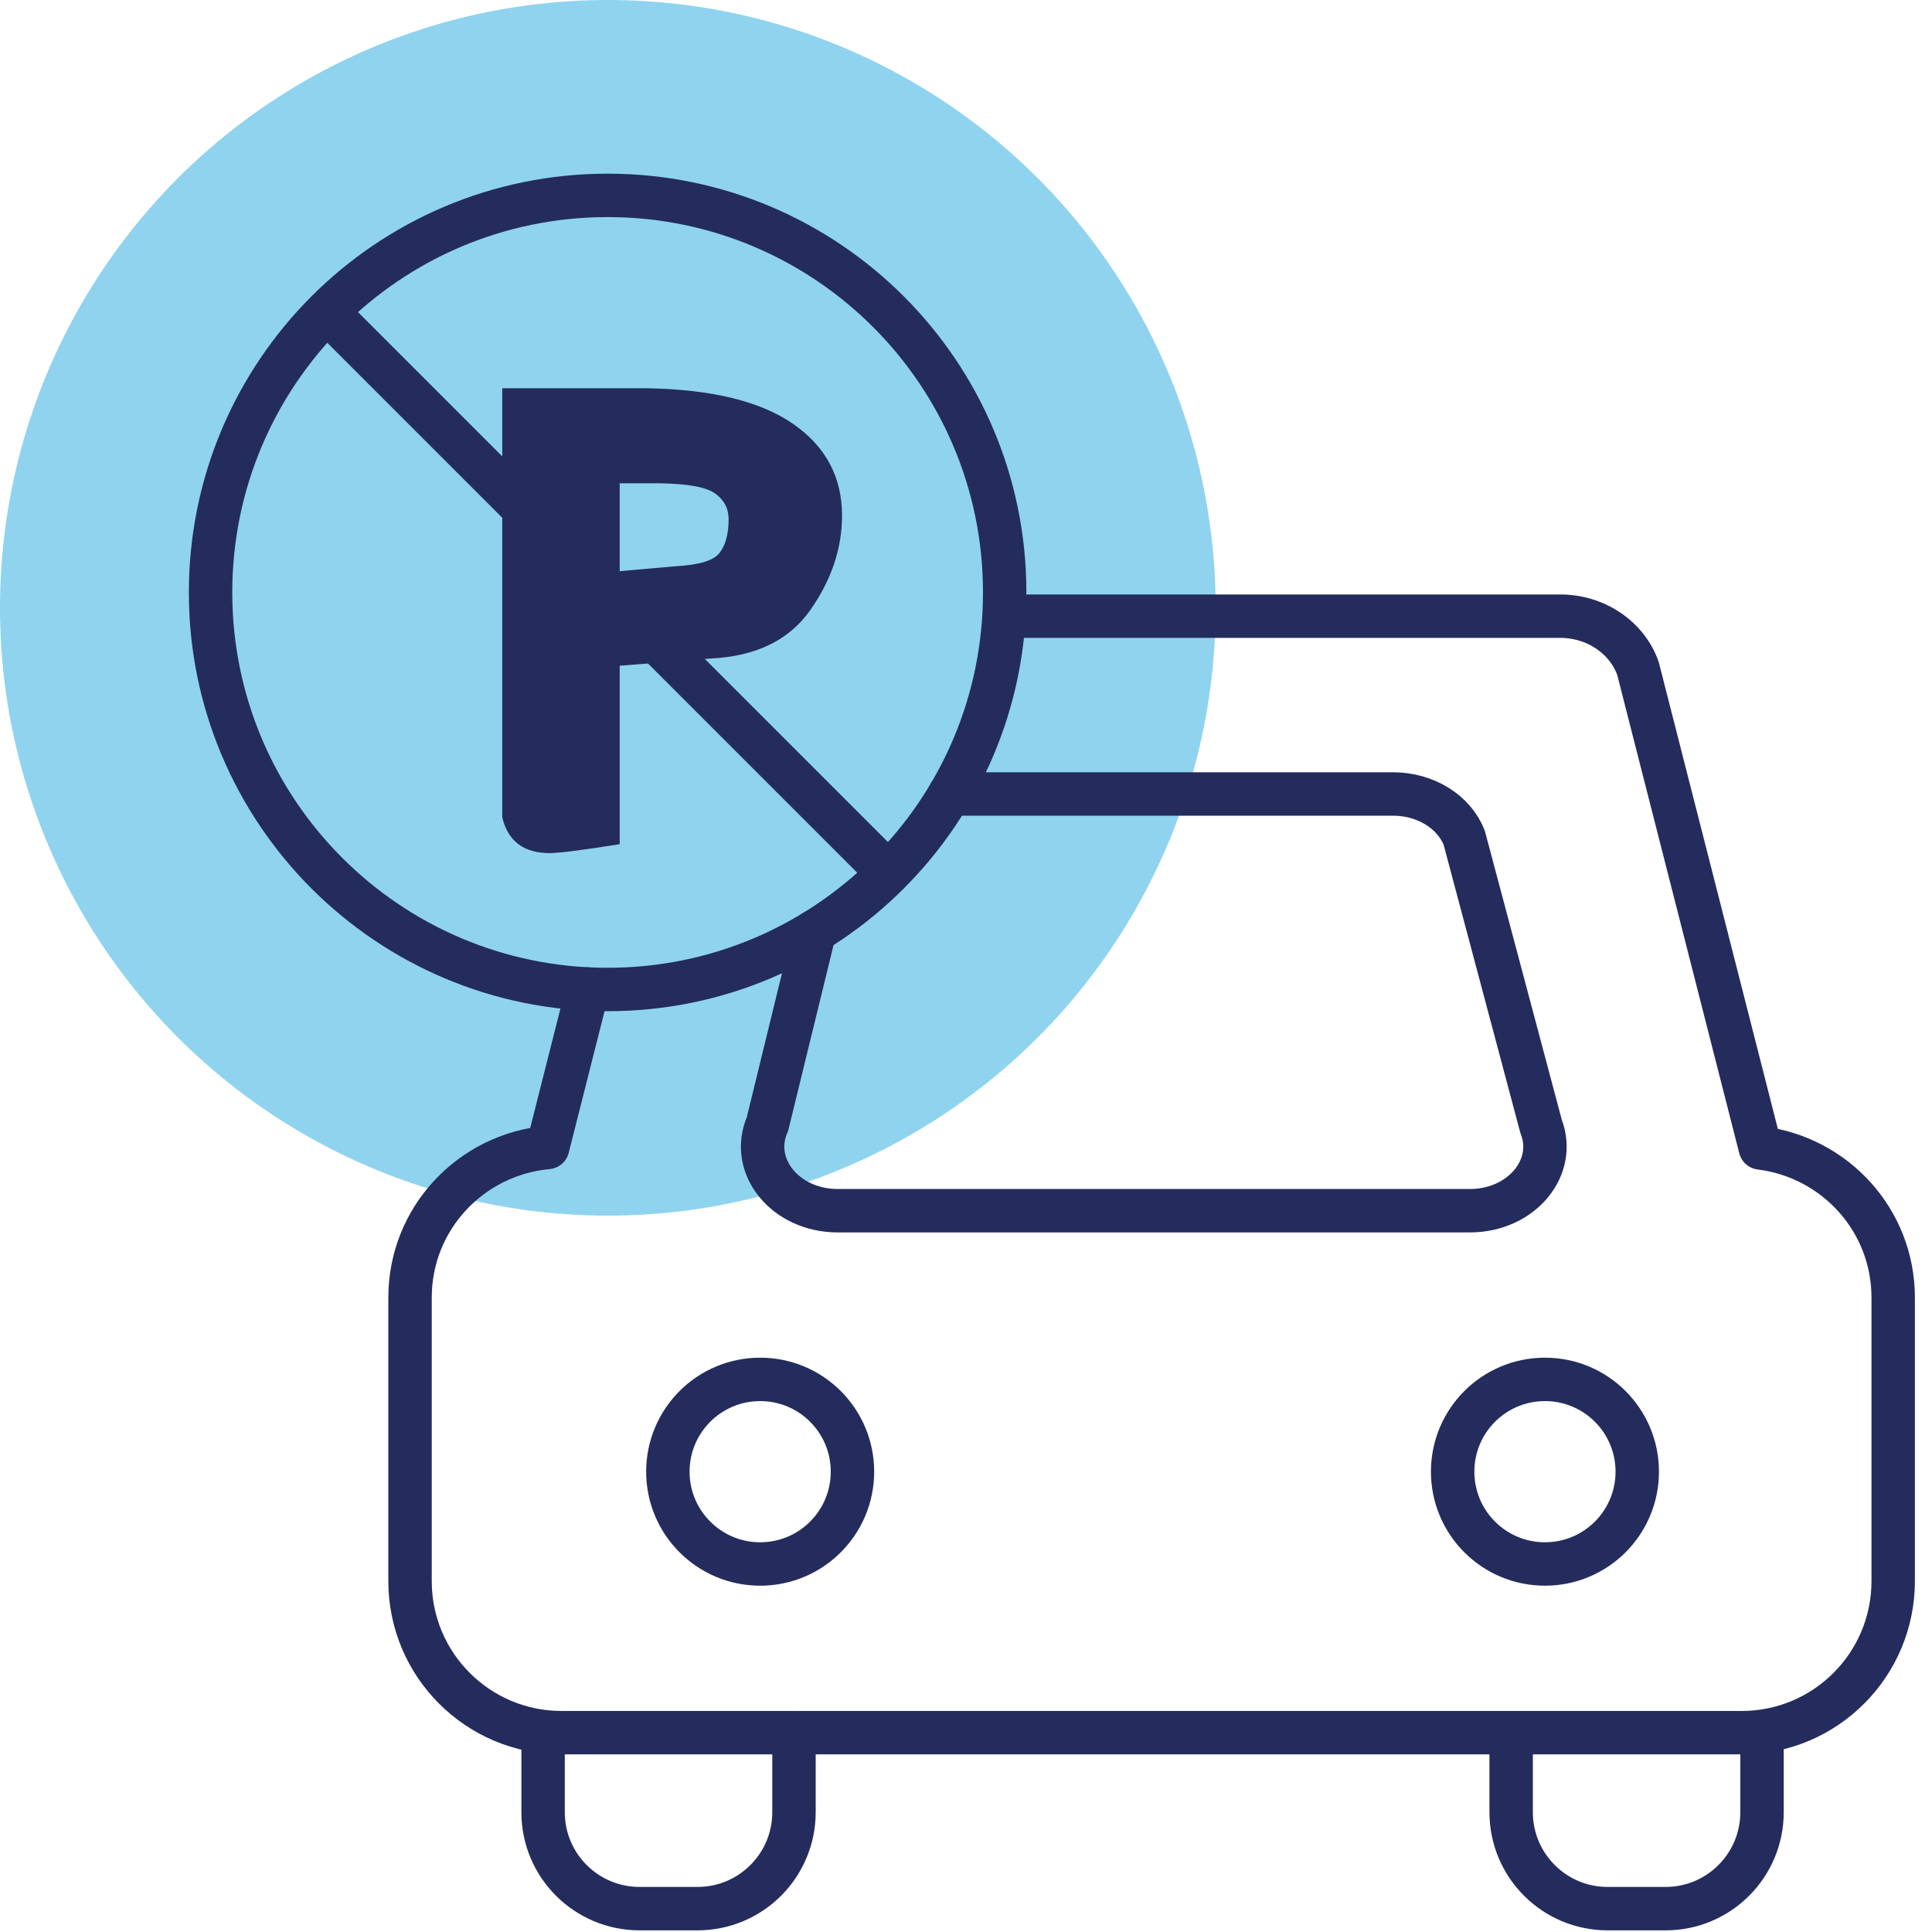 <svg xmlns="http://www.w3.org/2000/svg" width="89" height="89" viewBox="0 0 89 89"><g fill="none" fill-rule="evenodd"><g><g><g transform="translate(-1491 -1176) translate(278 1080) translate(1213 96)"><circle cx="28" cy="28" r="28" fill="#21A9E0" opacity=".5"></circle><g><path fill="#242C5D" d="M18.847 17.312l2.581-.228c1.074-.054 1.748-.26 2.023-.619.276-.358.414-.874.414-1.549 0-.496-.209-.89-.629-1.188-.42-.296-1.285-.45-2.592-.464h-1.797v4.048zm-5.41-8.426h6.711c2.96.056 5.19.603 6.69 1.643s2.251 2.446 2.251 4.221c0 1.516-.488 2.968-1.466 4.358-.978 1.392-2.519 2.135-4.626 2.23l-4.15.33v8.22c-1.625.261-2.698.4-3.222.412-1.197 0-1.927-.55-2.188-1.65V8.885z" transform="translate(9.7 9)"></path><path stroke="#242C5D" stroke-linecap="round" stroke-linejoin="round" stroke-width="2" d="M26.876 70.817v3.665c0 2.453-1.99 4.442-4.442 4.442h-2.672c-2.454 0-4.444-1.989-4.444-4.442v-3.665M71.47 70.817v3.665c0 2.453-1.989 4.442-4.442 4.442h-2.672c-2.453 0-4.443-1.989-4.443-4.442v-3.665" transform="translate(9.7 9)"></path><path stroke="#242C5D" stroke-linecap="round" stroke-linejoin="round" stroke-width="2" d="M17.377 36.56l-1.848 7.3c-3.55.327-6.34 3.278-6.34 6.914v13.064c0 3.854 3.126 6.98 6.98 6.98h54.364c3.855 0 6.979-3.126 6.979-6.98V50.774c0-3.56-2.676-6.466-6.121-6.893l-5.637-22.094c-.512-1.434-1.953-2.402-3.577-2.402H36.582" transform="translate(9.7 9)"></path><path stroke="#242C5D" stroke-linecap="round" stroke-linejoin="round" stroke-width="2" d="M34.05 27.576h20.425c1.488 0 2.809.815 3.278 2.022l3.539 13.29c.743 1.912-.922 3.885-3.278 3.885H28.888c-2.412 0-4.081-2.06-3.234-3.991l2.17-8.879M65.722 58.795c0 2.349-1.903 4.252-4.252 4.252-2.349 0-4.252-1.903-4.252-4.252 0-2.35 1.903-4.252 4.252-4.252 2.35 0 4.252 1.903 4.252 4.252zM29.57 58.795c0 2.349-1.903 4.252-4.252 4.252-2.348 0-4.252-1.903-4.252-4.252 0-2.35 1.904-4.252 4.252-4.252 2.35 0 4.252 1.903 4.252 4.252z" transform="translate(9.7 9)"></path><path stroke="#242C5D" stroke-linecap="round" stroke-width="2" d="M36.582 18.29c0 10.103-8.188 18.292-18.291 18.292C8.189 36.582 0 28.392 0 18.29 0 8.189 8.189 0 18.29 0c10.104 0 18.292 8.189 18.292 18.29zM5.357 5.357L31.224 31.224" transform="translate(9.7 9)"></path></g></g></g></g></g></svg>